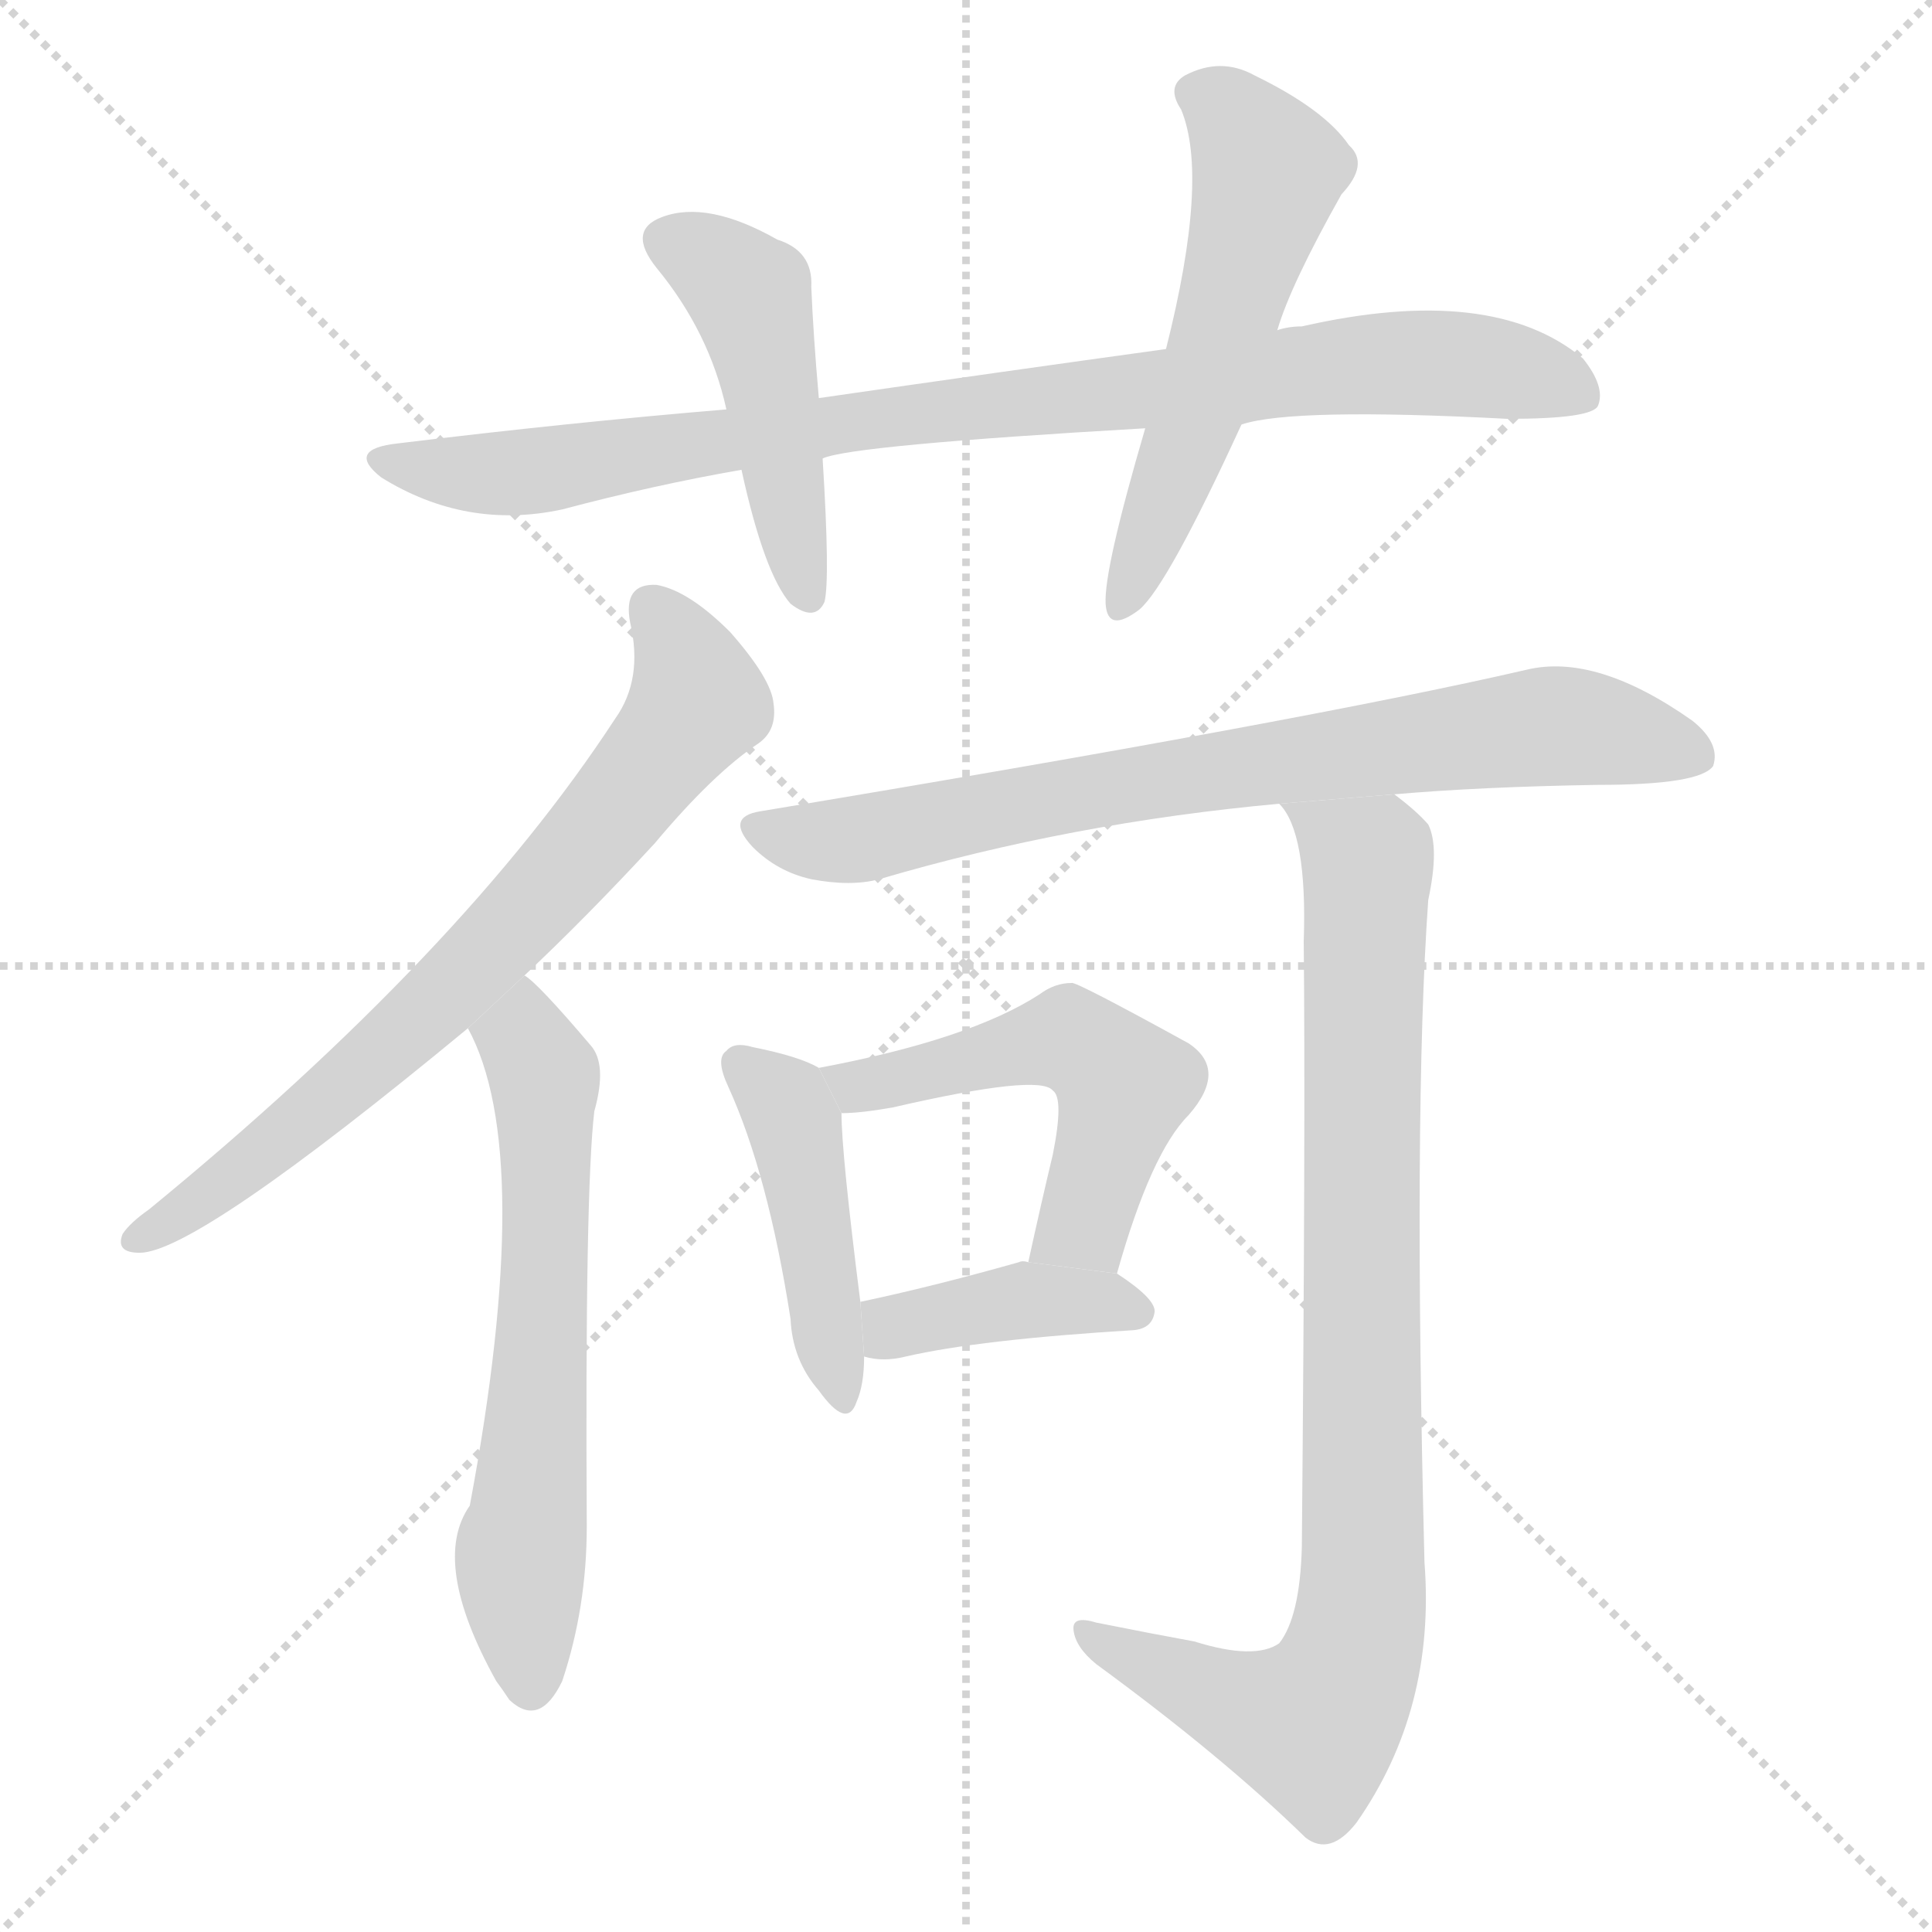 <svg version="1.1" viewBox="0 0 1024 1024" xmlns="http://www.w3.org/2000/svg">
  <g stroke="lightgray" stroke-dasharray="1,1" stroke-width="1" transform="scale(4, 4)">
    <line x1="0" y1="0" x2="256" y2="256"></line>
    <line x1="256" y1="0" x2="0" y2="256"></line>
    <line x1="128" y1="0" x2="128" y2="256"></line>
    <line x1="0" y1="128" x2="256" y2="128"></line>
  </g>
  <g transform="scale(1, -1) translate(0, -900)">
    <style scoped="true" type="text/css">
      
        @keyframes keyframes0 {
          from {
            stroke: blue;
            stroke-dashoffset: 897;
            stroke-width: 128;
          }
          74% {
            animation-timing-function: step-end;
            stroke: blue;
            stroke-dashoffset: 0;
            stroke-width: 128;
          }
          to {
            stroke: black;
            stroke-width: 1024;
          }
        }
        #make-me-a-hanzi-animation-0 {
          animation: keyframes0 0.98s both;
          animation-delay: 0s;
          animation-timing-function: linear;
        }
      
        @keyframes keyframes1 {
          from {
            stroke: blue;
            stroke-dashoffset: 468;
            stroke-width: 128;
          }
          60% {
            animation-timing-function: step-end;
            stroke: blue;
            stroke-dashoffset: 0;
            stroke-width: 128;
          }
          to {
            stroke: black;
            stroke-width: 1024;
          }
        }
        #make-me-a-hanzi-animation-1 {
          animation: keyframes1 0.631s both;
          animation-delay: 0.98s;
          animation-timing-function: linear;
        }
      
        @keyframes keyframes2 {
          from {
            stroke: blue;
            stroke-dashoffset: 557;
            stroke-width: 128;
          }
          64% {
            animation-timing-function: step-end;
            stroke: blue;
            stroke-dashoffset: 0;
            stroke-width: 128;
          }
          to {
            stroke: black;
            stroke-width: 1024;
          }
        }
        #make-me-a-hanzi-animation-2 {
          animation: keyframes2 0.703s both;
          animation-delay: 1.611s;
          animation-timing-function: linear;
        }
      
        @keyframes keyframes3 {
          from {
            stroke: blue;
            stroke-dashoffset: 723;
            stroke-width: 128;
          }
          70% {
            animation-timing-function: step-end;
            stroke: blue;
            stroke-dashoffset: 0;
            stroke-width: 128;
          }
          to {
            stroke: black;
            stroke-width: 1024;
          }
        }
        #make-me-a-hanzi-animation-3 {
          animation: keyframes3 0.838s both;
          animation-delay: 2.314s;
          animation-timing-function: linear;
        }
      
        @keyframes keyframes4 {
          from {
            stroke: blue;
            stroke-dashoffset: 624;
            stroke-width: 128;
          }
          67% {
            animation-timing-function: step-end;
            stroke: blue;
            stroke-dashoffset: 0;
            stroke-width: 128;
          }
          to {
            stroke: black;
            stroke-width: 1024;
          }
        }
        #make-me-a-hanzi-animation-4 {
          animation: keyframes4 0.758s both;
          animation-delay: 3.153s;
          animation-timing-function: linear;
        }
      
        @keyframes keyframes5 {
          from {
            stroke: blue;
            stroke-dashoffset: 761;
            stroke-width: 128;
          }
          71% {
            animation-timing-function: step-end;
            stroke: blue;
            stroke-dashoffset: 0;
            stroke-width: 128;
          }
          to {
            stroke: black;
            stroke-width: 1024;
          }
        }
        #make-me-a-hanzi-animation-5 {
          animation: keyframes5 0.869s both;
          animation-delay: 3.91s;
          animation-timing-function: linear;
        }
      
        @keyframes keyframes6 {
          from {
            stroke: blue;
            stroke-dashoffset: 444;
            stroke-width: 128;
          }
          59% {
            animation-timing-function: step-end;
            stroke: blue;
            stroke-dashoffset: 0;
            stroke-width: 128;
          }
          to {
            stroke: black;
            stroke-width: 1024;
          }
        }
        #make-me-a-hanzi-animation-6 {
          animation: keyframes6 0.611s both;
          animation-delay: 4.78s;
          animation-timing-function: linear;
        }
      
        @keyframes keyframes7 {
          from {
            stroke: blue;
            stroke-dashoffset: 522;
            stroke-width: 128;
          }
          63% {
            animation-timing-function: step-end;
            stroke: blue;
            stroke-dashoffset: 0;
            stroke-width: 128;
          }
          to {
            stroke: black;
            stroke-width: 1024;
          }
        }
        #make-me-a-hanzi-animation-7 {
          animation: keyframes7 0.675s both;
          animation-delay: 5.391s;
          animation-timing-function: linear;
        }
      
        @keyframes keyframes8 {
          from {
            stroke: blue;
            stroke-dashoffset: 398;
            stroke-width: 128;
          }
          56% {
            animation-timing-function: step-end;
            stroke: blue;
            stroke-dashoffset: 0;
            stroke-width: 128;
          }
          to {
            stroke: black;
            stroke-width: 1024;
          }
        }
        #make-me-a-hanzi-animation-8 {
          animation: keyframes8 0.574s both;
          animation-delay: 6.066s;
          animation-timing-function: linear;
        }
      
        @keyframes keyframes9 {
          from {
            stroke: blue;
            stroke-dashoffset: 899;
            stroke-width: 128;
          }
          75% {
            animation-timing-function: step-end;
            stroke: blue;
            stroke-dashoffset: 0;
            stroke-width: 128;
          }
          to {
            stroke: black;
            stroke-width: 1024;
          }
        }
        #make-me-a-hanzi-animation-9 {
          animation: keyframes9 0.982s both;
          animation-delay: 6.64s;
          animation-timing-function: linear;
        }
      
    </style>
    
      <path d="M 658 675 Q 685 684 799 678 Q 844 678 847 685 Q 851 695 839 710 Q 791 750 690 727 Q 683 727 677 725 L 618 715 Q 531 703 434 689 L 385 683 Q 301 676 211 665 Q 183 662 202 647 Q 247 619 298 630 Q 347 643 393 651 L 436 657 Q 451 664 607 673 L 658 675 Z" fill="lightgray"></path>
    
      <path d="M 434 689 Q 431 723 430 748 Q 431 767 412 773 Q 375 794 351 785 Q 332 778 348 758 Q 376 724 385 683 L 393 651 Q 405 596 419 580 Q 432 570 437 581 Q 440 593 436 657 L 434 689 Z" fill="lightgray"></path>
    
      <path d="M 677 725 Q 684 749 711 797 Q 726 813 715 823 Q 702 842 665 860 Q 647 870 628 860 Q 618 854 626 842 Q 641 806 618 715 L 607 673 Q 585 598 586 580 Q 587 564 604 577 Q 619 590 658 675 L 677 725 Z" fill="lightgray"></path>
    
      <path d="M 278 383 Q 311 414 347 453 Q 378 490 402 506 Q 412 513 410 527 Q 409 540 387 565 Q 365 587 348 590 Q 330 591 334 570 Q 341 540 326 519 Q 245 395 79 259 Q 69 252 65 246 Q 61 236 74 236 Q 104 236 248 355 L 278 383 Z" fill="lightgray"></path>
    
      <path d="M 248 355 Q 284 289 249 102 Q 228 72 263 9 Q 266 5 270 -1 Q 286 -16 298 9 Q 311 48 311 91 Q 310 269 315 311 Q 322 336 313 346 Q 285 379 278 383 L 248 355 Z" fill="lightgray"></path>
    
      <path d="M 739 479 Q 785 483 847 484 Q 901 484 908 494 Q 912 506 897 518 Q 846 554 809 545 Q 692 518 403 470 Q 384 467 399 451 Q 412 438 430 434 Q 451 430 466 434 Q 568 464 678 474 L 739 479 Z" fill="lightgray"></path>
    
      <path d="M 434 334 Q 424 340 399 345 Q 389 348 385 343 Q 379 339 386 324 Q 407 278 419 201 Q 420 179 434 163 Q 449 142 454 157 Q 458 166 458 181 L 456 210 Q 446 289 446 310 L 434 334 Z" fill="lightgray"></path>
    
      <path d="M 592 225 Q 610 289 630 309 Q 651 333 630 347 Q 570 380 568 379 Q 559 379 551 373 Q 514 349 434 334 L 446 310 Q 456 310 473 313 Q 551 331 558 322 Q 564 318 558 288 Q 552 263 545 231 L 592 225 Z" fill="lightgray"></path>
    
      <path d="M 458 181 Q 468 178 480 181 Q 519 190 601 195 Q 611 196 612 205 Q 612 212 592 225 L 545 231 Q 542 232 540 231 Q 494 218 456 210 L 458 181 Z" fill="lightgray"></path>
    
      <path d="M 633 30 Q 611 34 581 40 Q 568 44 569 36 Q 570 27 581 18 Q 648 -31 692 -74 Q 705 -84 719 -66 Q 761 -6 755 72 Q 749 310 757 423 Q 763 451 757 463 Q 751 470 739 479 L 678 474 Q 693 459 691 401 Q 692 304 690 80 Q 689 43 678 29 Q 665 20 633 30 Z" fill="lightgray"></path>
    
    
      <clipPath id="make-me-a-hanzi-clip-0">
        <path d="M 658 675 Q 685 684 799 678 Q 844 678 847 685 Q 851 695 839 710 Q 791 750 690 727 Q 683 727 677 725 L 618 715 Q 531 703 434 689 L 385 683 Q 301 676 211 665 Q 183 662 202 647 Q 247 619 298 630 Q 347 643 393 651 L 436 657 Q 451 664 607 673 L 658 675 Z"></path>
      </clipPath>
      <path clip-path="url(#make-me-a-hanzi-clip-0)" d="M 205 657 L 275 649 L 444 676 L 739 708 L 803 703 L 840 691" fill="none" id="make-me-a-hanzi-animation-0" stroke-dasharray="769 1538" stroke-linecap="round"></path>
    
      <clipPath id="make-me-a-hanzi-clip-1">
        <path d="M 434 689 Q 431 723 430 748 Q 431 767 412 773 Q 375 794 351 785 Q 332 778 348 758 Q 376 724 385 683 L 393 651 Q 405 596 419 580 Q 432 570 437 581 Q 440 593 436 657 L 434 689 Z"></path>
      </clipPath>
      <path clip-path="url(#make-me-a-hanzi-clip-1)" d="M 355 771 L 379 760 L 399 740 L 428 585" fill="none" id="make-me-a-hanzi-animation-1" stroke-dasharray="340 680" stroke-linecap="round"></path>
    
      <clipPath id="make-me-a-hanzi-clip-2">
        <path d="M 677 725 Q 684 749 711 797 Q 726 813 715 823 Q 702 842 665 860 Q 647 870 628 860 Q 618 854 626 842 Q 641 806 618 715 L 607 673 Q 585 598 586 580 Q 587 564 604 577 Q 619 590 658 675 L 677 725 Z"></path>
      </clipPath>
      <path clip-path="url(#make-me-a-hanzi-clip-2)" d="M 633 850 L 651 841 L 672 807 L 633 673 L 595 579" fill="none" id="make-me-a-hanzi-animation-2" stroke-dasharray="429 858" stroke-linecap="round"></path>
    
      <clipPath id="make-me-a-hanzi-clip-3">
        <path d="M 278 383 Q 311 414 347 453 Q 378 490 402 506 Q 412 513 410 527 Q 409 540 387 565 Q 365 587 348 590 Q 330 591 334 570 Q 341 540 326 519 Q 245 395 79 259 Q 69 252 65 246 Q 61 236 74 236 Q 104 236 248 355 L 278 383 Z"></path>
      </clipPath>
      <path clip-path="url(#make-me-a-hanzi-clip-3)" d="M 346 577 L 363 552 L 368 527 L 344 493 L 226 362 L 144 292 L 73 244" fill="none" id="make-me-a-hanzi-animation-3" stroke-dasharray="595 1190" stroke-linecap="round"></path>
    
      <clipPath id="make-me-a-hanzi-clip-4">
        <path d="M 248 355 Q 284 289 249 102 Q 228 72 263 9 Q 266 5 270 -1 Q 286 -16 298 9 Q 311 48 311 91 Q 310 269 315 311 Q 322 336 313 346 Q 285 379 278 383 L 248 355 Z"></path>
      </clipPath>
      <path clip-path="url(#make-me-a-hanzi-clip-4)" d="M 276 375 L 278 349 L 289 324 L 285 150 L 276 79 L 282 10" fill="none" id="make-me-a-hanzi-animation-4" stroke-dasharray="496 992" stroke-linecap="round"></path>
    
      <clipPath id="make-me-a-hanzi-clip-5">
        <path d="M 739 479 Q 785 483 847 484 Q 901 484 908 494 Q 912 506 897 518 Q 846 554 809 545 Q 692 518 403 470 Q 384 467 399 451 Q 412 438 430 434 Q 451 430 466 434 Q 568 464 678 474 L 739 479 Z"></path>
      </clipPath>
      <path clip-path="url(#make-me-a-hanzi-clip-5)" d="M 402 460 L 449 454 L 612 487 L 820 515 L 900 499" fill="none" id="make-me-a-hanzi-animation-5" stroke-dasharray="633 1266" stroke-linecap="round"></path>
    
      <clipPath id="make-me-a-hanzi-clip-6">
        <path d="M 434 334 Q 424 340 399 345 Q 389 348 385 343 Q 379 339 386 324 Q 407 278 419 201 Q 420 179 434 163 Q 449 142 454 157 Q 458 166 458 181 L 456 210 Q 446 289 446 310 L 434 334 Z"></path>
      </clipPath>
      <path clip-path="url(#make-me-a-hanzi-clip-6)" d="M 393 336 L 421 305 L 444 161" fill="none" id="make-me-a-hanzi-animation-6" stroke-dasharray="316 632" stroke-linecap="round"></path>
    
      <clipPath id="make-me-a-hanzi-clip-7">
        <path d="M 592 225 Q 610 289 630 309 Q 651 333 630 347 Q 570 380 568 379 Q 559 379 551 373 Q 514 349 434 334 L 446 310 Q 456 310 473 313 Q 551 331 558 322 Q 564 318 558 288 Q 552 263 545 231 L 592 225 Z"></path>
      </clipPath>
      <path clip-path="url(#make-me-a-hanzi-clip-7)" d="M 445 332 L 454 324 L 559 349 L 586 337 L 596 325 L 584 280 L 574 252 L 554 237" fill="none" id="make-me-a-hanzi-animation-7" stroke-dasharray="394 788" stroke-linecap="round"></path>
    
      <clipPath id="make-me-a-hanzi-clip-8">
        <path d="M 458 181 Q 468 178 480 181 Q 519 190 601 195 Q 611 196 612 205 Q 612 212 592 225 L 545 231 Q 542 232 540 231 Q 494 218 456 210 L 458 181 Z"></path>
      </clipPath>
      <path clip-path="url(#make-me-a-hanzi-clip-8)" d="M 464 189 L 479 199 L 543 211 L 602 205" fill="none" id="make-me-a-hanzi-animation-8" stroke-dasharray="270 540" stroke-linecap="round"></path>
    
      <clipPath id="make-me-a-hanzi-clip-9">
        <path d="M 633 30 Q 611 34 581 40 Q 568 44 569 36 Q 570 27 581 18 Q 648 -31 692 -74 Q 705 -84 719 -66 Q 761 -6 755 72 Q 749 310 757 423 Q 763 451 757 463 Q 751 470 739 479 L 678 474 Q 693 459 691 401 Q 692 304 690 80 Q 689 43 678 29 Q 665 20 633 30 Z"></path>
      </clipPath>
      <path clip-path="url(#make-me-a-hanzi-clip-9)" d="M 686 474 L 725 443 L 719 32 L 712 8 L 696 -14 L 654 -3 L 576 34" fill="none" id="make-me-a-hanzi-animation-9" stroke-dasharray="771 1542" stroke-linecap="round"></path>
    
  </g>
</svg>